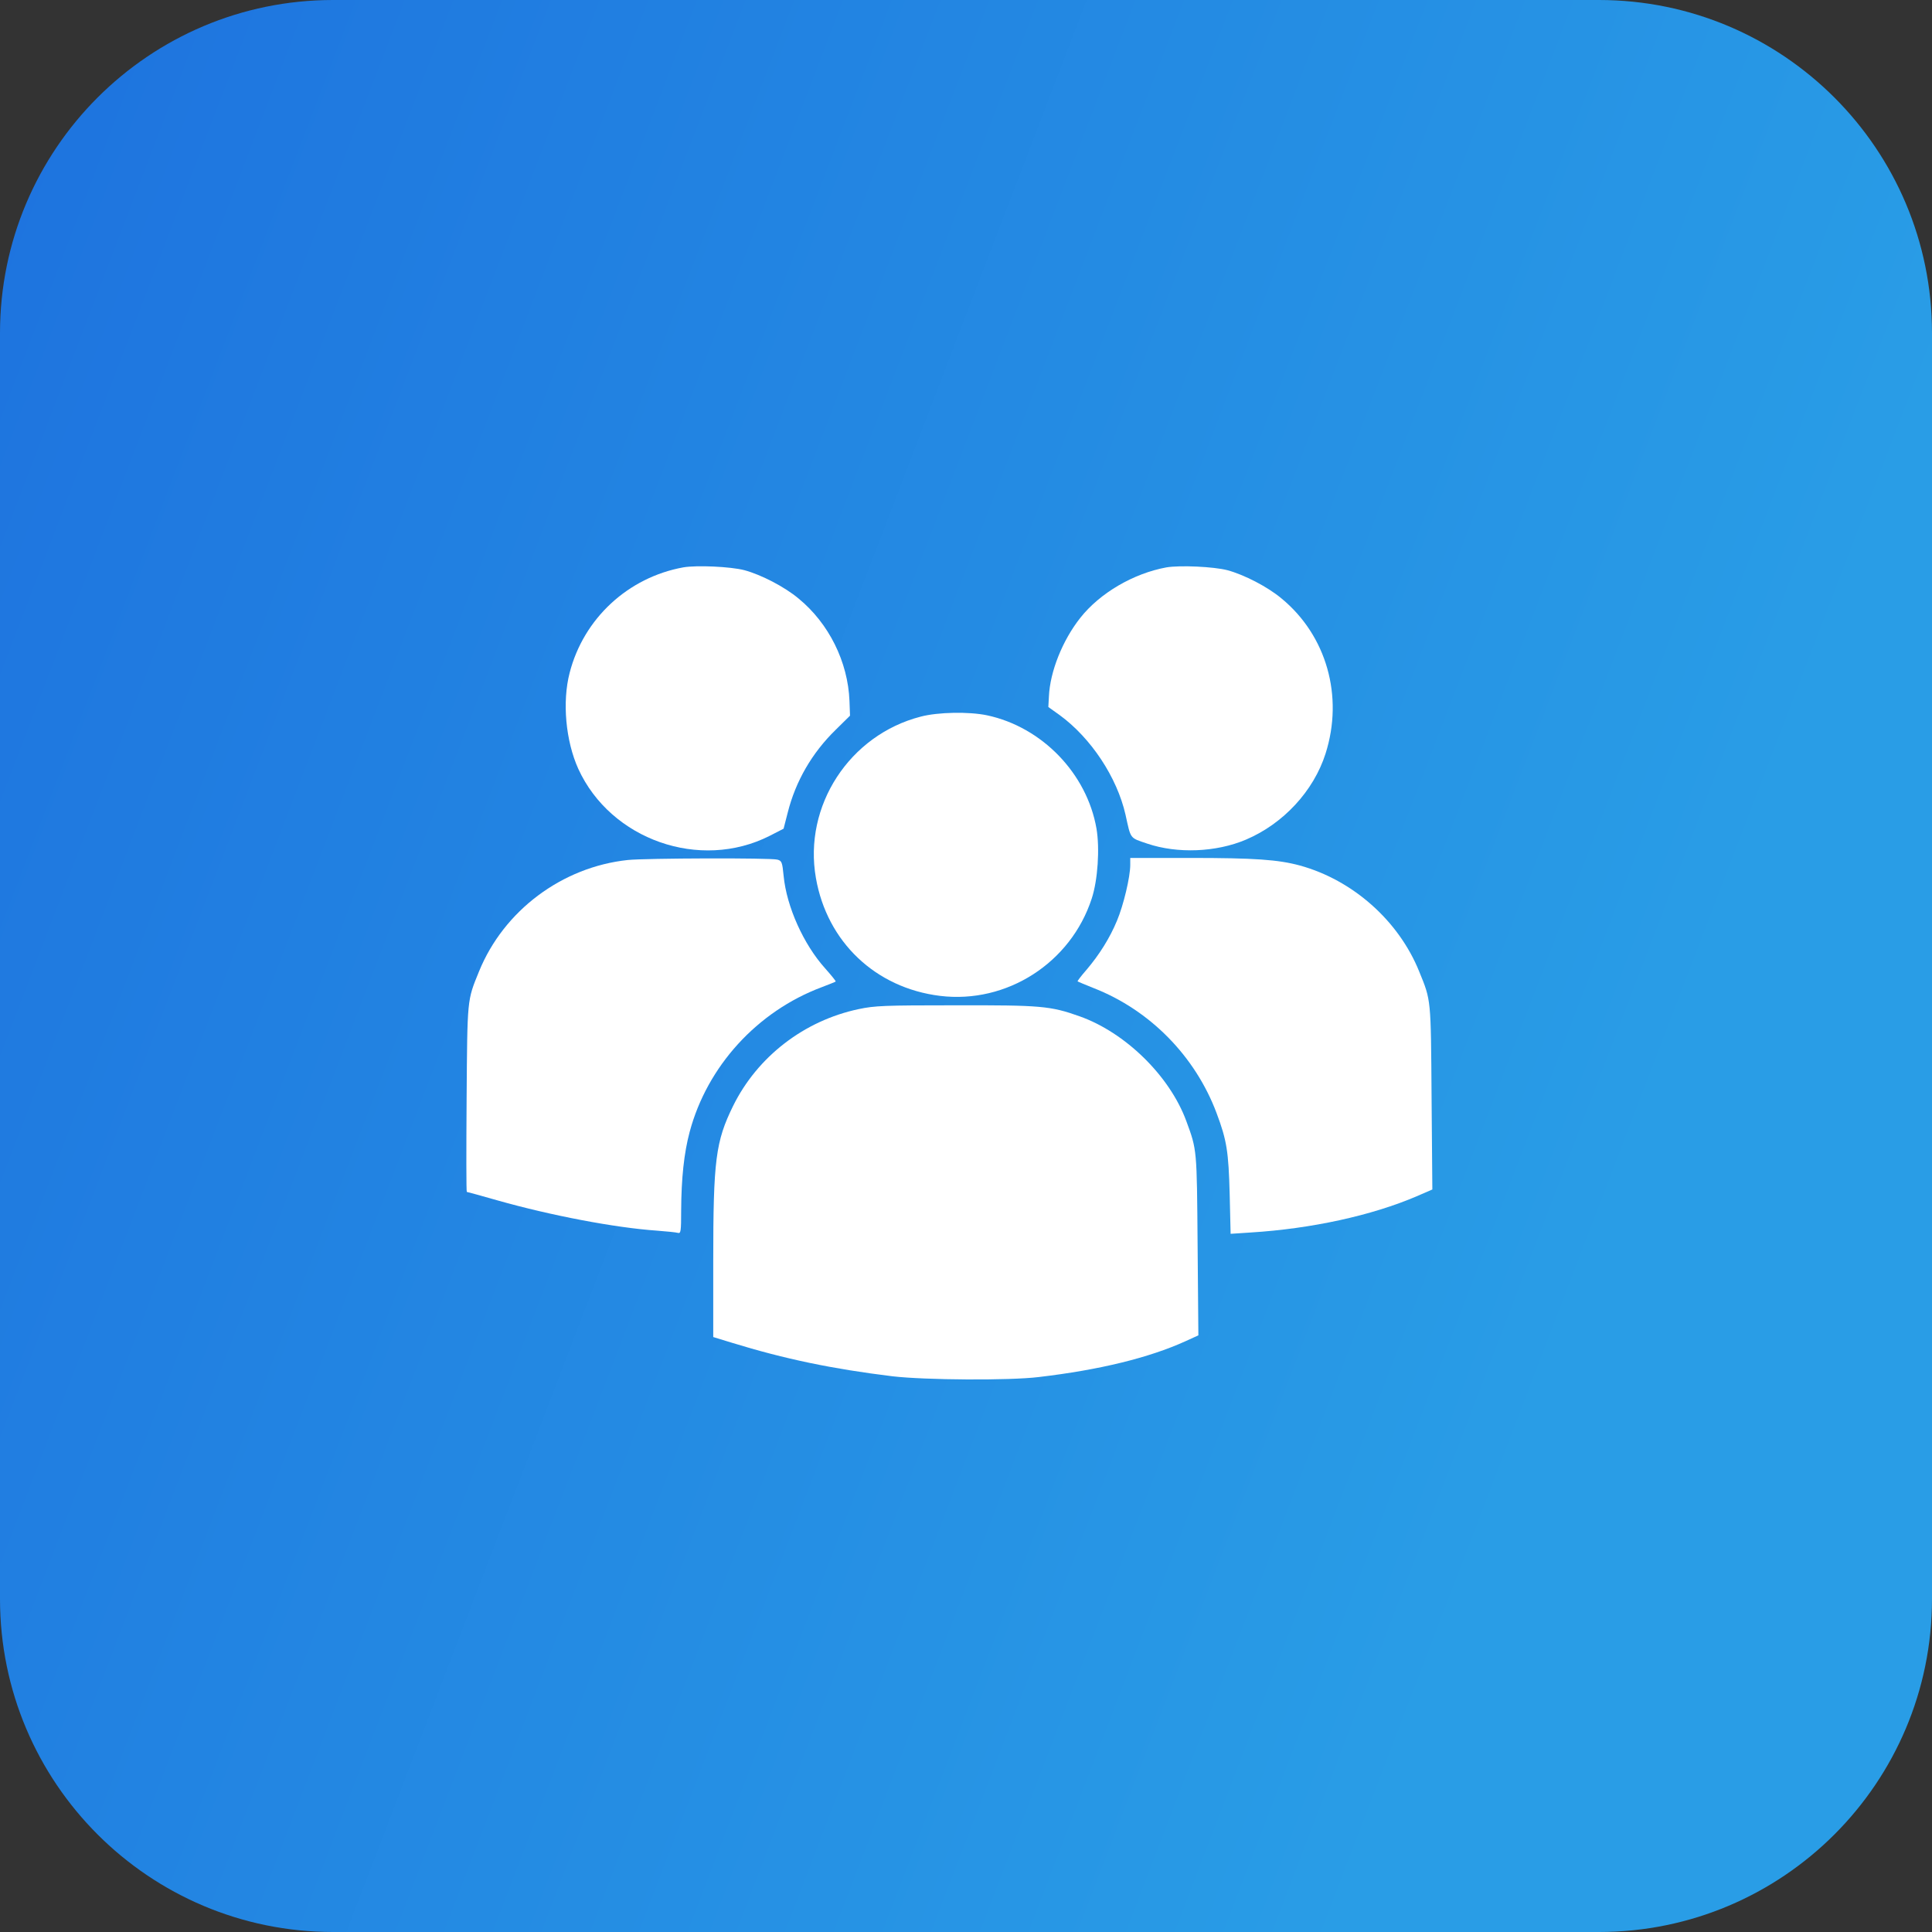 <svg width="58" height="58" viewBox="0 0 58 58" fill="none" xmlns="http://www.w3.org/2000/svg">
<rect x="0" y="0" width="58" height="58" fill="#333333" stroke="none"/>
<path d="M0 10C0 4.477 4.477 0 10 0H48C53.523 0 58 4.477 58 10V48C58 53.523 53.523 58 48 58H10C4.477 58 0 53.523 0 48V10Z" fill="url(#paint0_linear_318_144)"/>
<path d="M20.517 17.032C18.857 17.332 17.52 18.567 17.101 20.199C16.874 21.071 16.982 22.244 17.361 23.082C18.336 25.212 21.015 26.152 23.105 25.093L23.524 24.878L23.649 24.391C23.887 23.45 24.374 22.606 25.088 21.909L25.518 21.485L25.502 21.043C25.456 19.87 24.884 18.715 23.972 17.967C23.553 17.616 22.85 17.253 22.346 17.117C21.927 17.009 20.924 16.964 20.517 17.032Z" fill="white"/>
<path d="M35.018 17.033C34.027 17.214 33.019 17.803 32.429 18.551C31.897 19.225 31.523 20.16 31.489 20.908L31.472 21.225L31.812 21.468C32.758 22.16 33.534 23.338 33.789 24.459C33.953 25.201 33.908 25.145 34.441 25.326C35.347 25.632 36.508 25.587 37.403 25.207C38.525 24.731 39.437 23.746 39.794 22.624C40.343 20.902 39.822 19.078 38.474 17.968C38.055 17.616 37.352 17.254 36.848 17.118C36.429 17.01 35.426 16.965 35.018 17.033Z" fill="white"/>
<path d="M27.643 21.513C25.502 22.063 24.114 24.193 24.494 26.357C24.828 28.277 26.284 29.659 28.221 29.897C30.226 30.141 32.147 28.906 32.775 26.974C32.957 26.419 33.019 25.473 32.917 24.873C32.628 23.218 31.28 21.825 29.631 21.474C29.088 21.36 28.159 21.377 27.643 21.513Z" fill="white"/>
<path d="M18.846 25.818C16.874 26.028 15.124 27.336 14.382 29.16C14.019 30.05 14.031 29.953 14.008 32.99C13.997 34.525 13.997 35.782 14.014 35.782C14.025 35.782 14.444 35.896 14.937 36.037C16.534 36.49 18.477 36.859 19.712 36.944C20.007 36.966 20.296 36.995 20.352 37.012C20.437 37.034 20.449 36.978 20.449 36.338C20.454 35.38 20.534 34.615 20.704 33.981C21.23 32.01 22.732 30.361 24.669 29.636C24.89 29.551 25.077 29.478 25.088 29.466C25.099 29.455 24.952 29.274 24.765 29.064C24.125 28.35 23.615 27.223 23.525 26.294C23.485 25.881 23.468 25.841 23.338 25.807C23.139 25.75 19.384 25.762 18.846 25.818Z" fill="white"/>
<path d="M33.931 25.965C33.931 26.328 33.727 27.178 33.534 27.637C33.319 28.158 33.002 28.662 32.617 29.115C32.458 29.296 32.339 29.455 32.35 29.461C32.362 29.472 32.583 29.563 32.837 29.665C34.526 30.327 35.88 31.709 36.52 33.409C36.831 34.236 36.882 34.57 36.916 35.856L36.944 37.04L37.551 37C39.369 36.887 41.182 36.491 42.53 35.913L43 35.709L42.977 32.956C42.955 29.959 42.966 30.05 42.603 29.16C41.986 27.637 40.609 26.419 39.023 25.983C38.372 25.807 37.669 25.756 35.732 25.756H33.931V25.965Z" fill="white"/>
<path d="M25.779 30.294C24.142 30.639 22.737 31.721 22.006 33.205C21.485 34.27 21.412 34.82 21.412 37.862V40.139L21.967 40.309C23.57 40.802 24.992 41.096 26.793 41.317C27.773 41.431 30.3 41.448 31.183 41.34C33.013 41.125 34.492 40.762 35.59 40.264L35.976 40.088L35.953 37.386C35.93 34.48 35.936 34.531 35.613 33.653C35.115 32.299 33.783 30.996 32.407 30.509C31.529 30.197 31.246 30.175 28.668 30.18C26.544 30.18 26.261 30.192 25.779 30.294Z" fill="white"/>
<defs>
<linearGradient id="paint0_linear_318_144" x1="1.32" y1="3.48" x2="53.589" y2="23.508" gradientUnits="userSpaceOnUse">
<stop stop-color="#1E74DF"/>
<stop offset="1" stop-color="#299DE6"/>
</linearGradient>
</defs>
</svg>
